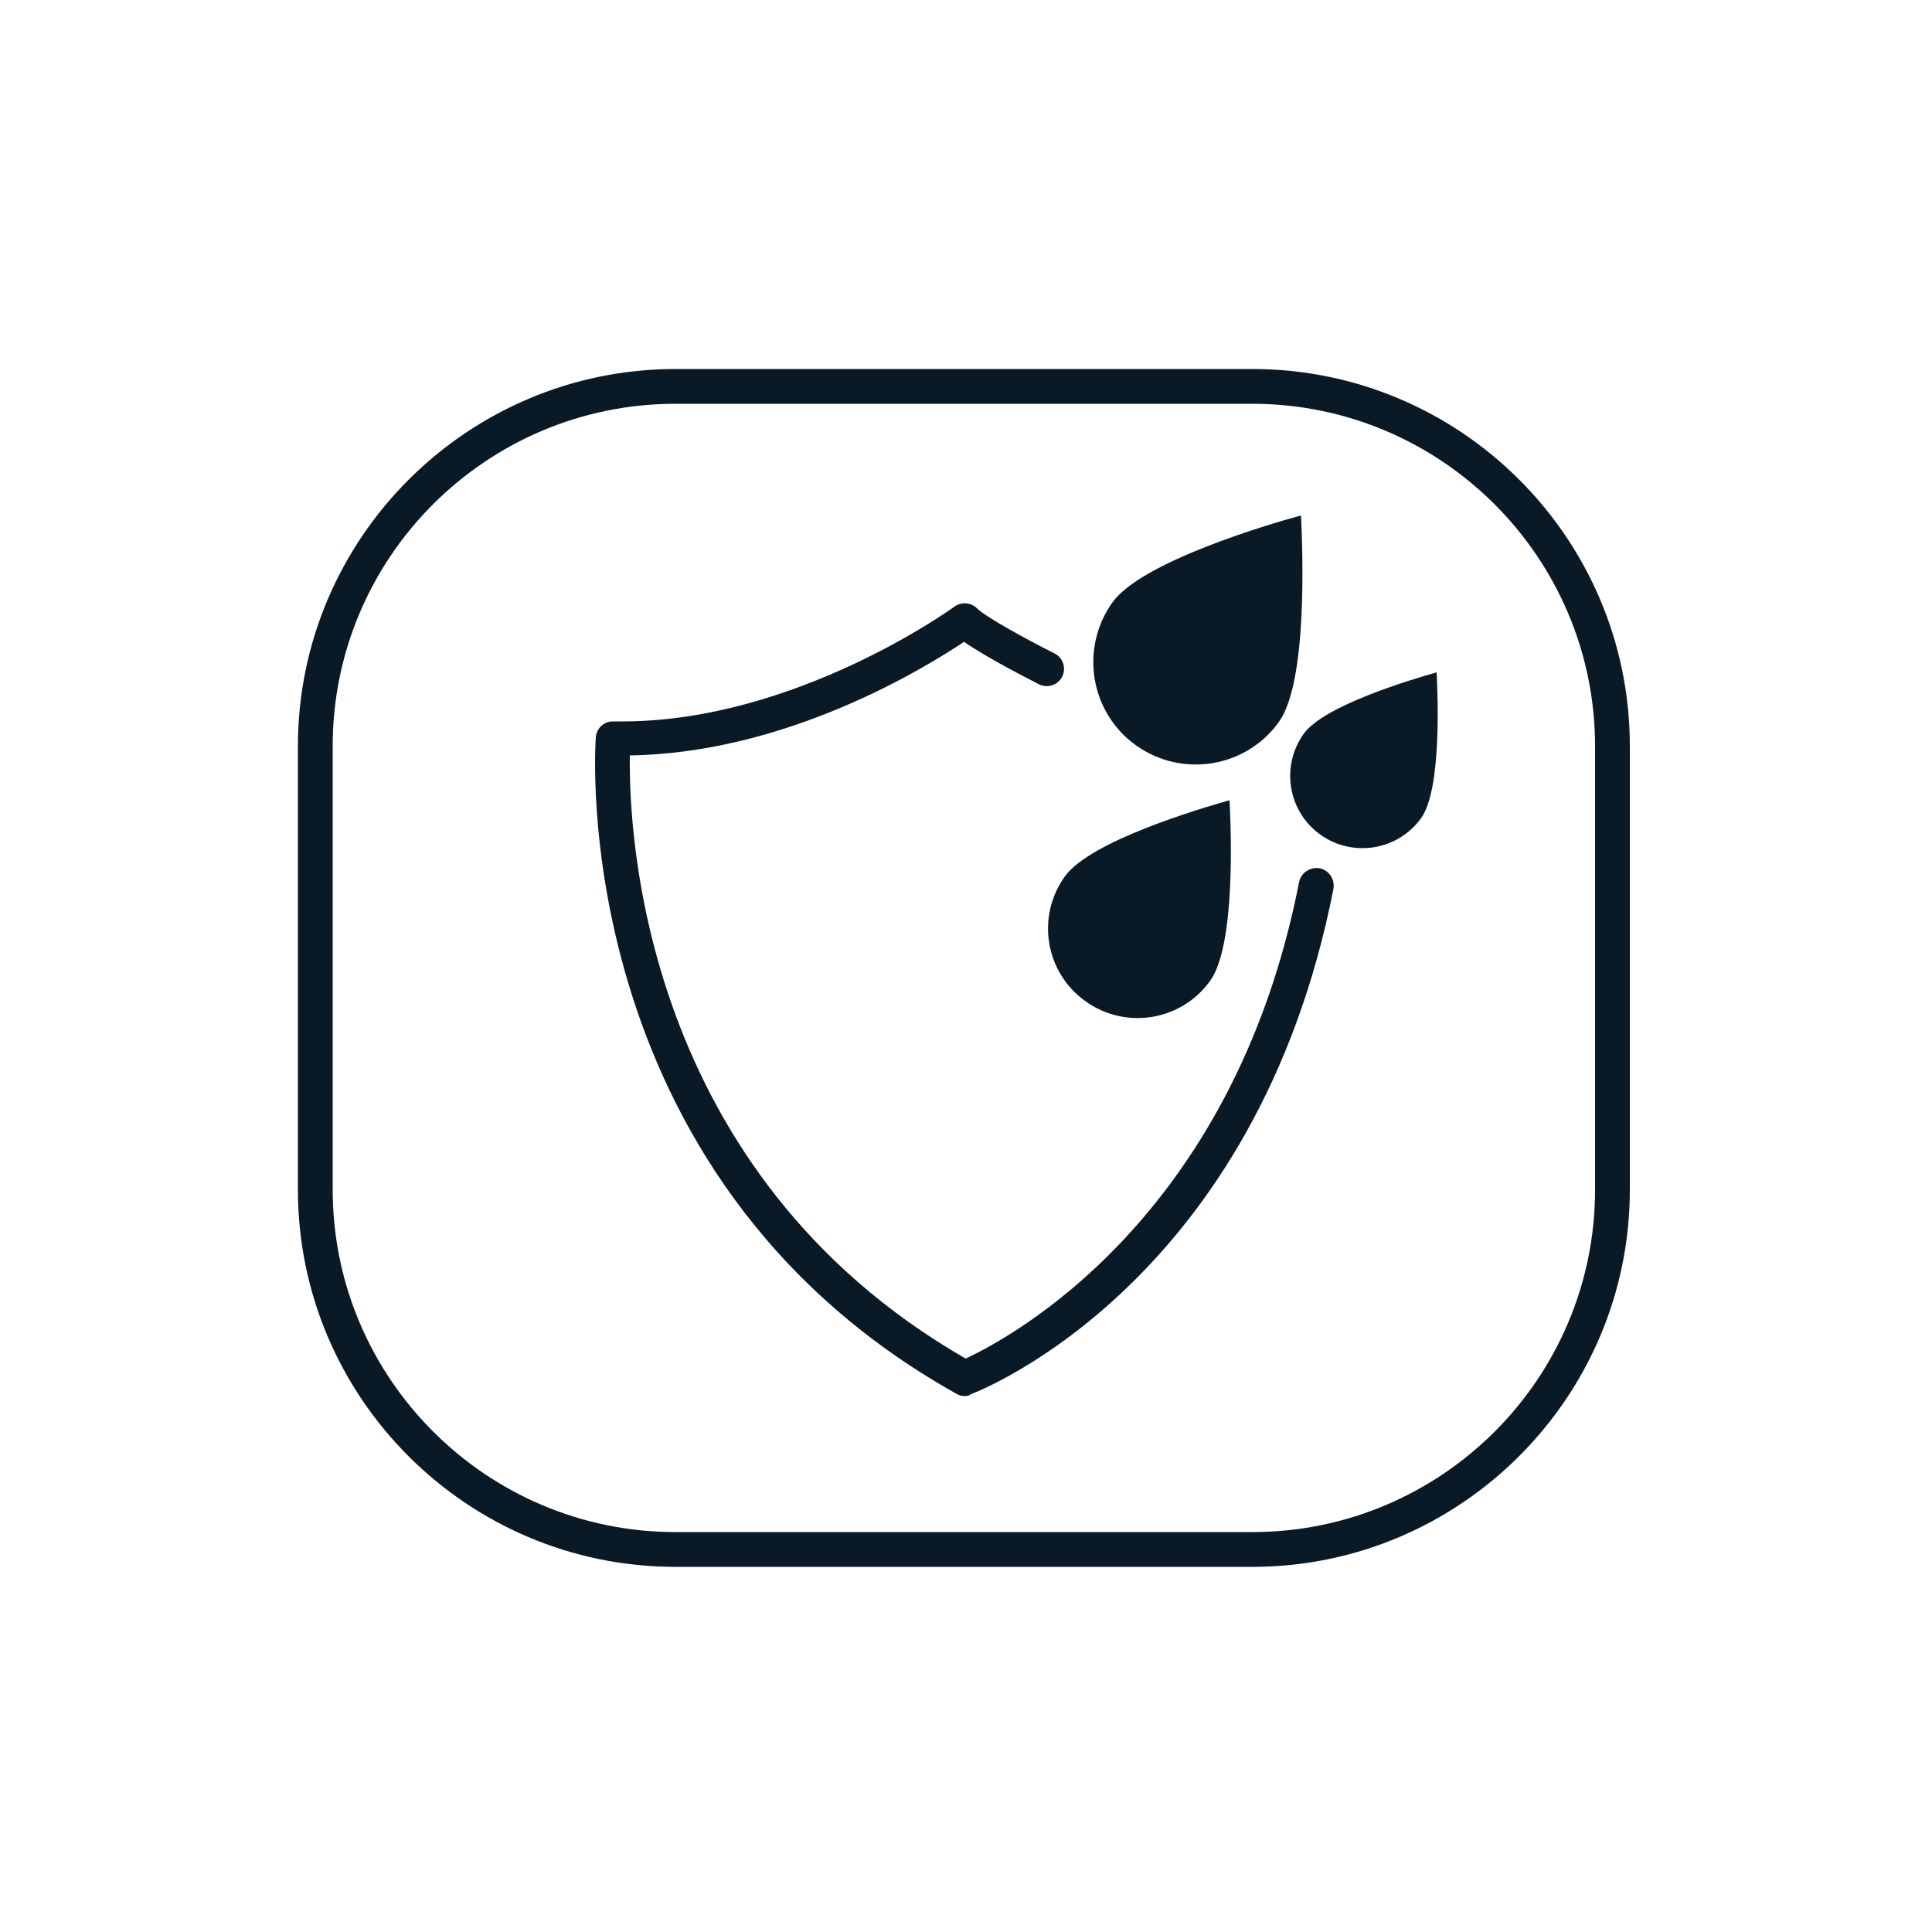 <?xml version="1.0" encoding="utf-8"?>
<!-- Generator: Adobe Illustrator 25.2.0, SVG Export Plug-In . SVG Version: 6.00 Build 0)  -->
<svg version="1.1" xmlns="http://www.w3.org/2000/svg" xmlns:xlink="http://www.w3.org/1999/xlink" x="0px" y="0px"
	 viewBox="0 0 500 500" style="enable-background:new 0 0 500 500;" xml:space="preserve">
<style type="text/css">
	.st0{fill:#091925;}
</style>
<g id="Layer_1">
</g>
<g id="Layer_2">
	<g>
		<g>
			<path class="st0" d="M313.2,253.8c-7.4,10.4-21.9,12.8-32.3,5.3c-10.4-7.4-12.8-21.9-5.3-32.3c6.6-9.2,35.2-17.6,42.6-19.7
				C318.6,214.8,319.8,244.6,313.2,253.8z"/>
		</g>
	</g>
	<g>
		<g>
			<path class="st0" d="M331,186.8c-8.5,11.9-25.1,14.6-37,6.1s-14.6-25.1-6.1-37c7.5-10.5,40.3-20.2,48.8-22.5
				C337.1,142.1,338.5,176.3,331,186.8z"/>
		</g>
	</g>
	<g>
		<g>
			<path class="st0" d="M367.8,211.7c-6,8.4-17.7,10.3-26.1,4.3c-8.4-6-10.3-17.7-4.3-26.1c5.3-7.4,28.4-14.2,34.4-15.9
				C372.1,180.2,373.1,204.3,367.8,211.7z"/>
		</g>
	</g>
	<g>
		<path class="st0" d="M324.1,95.5H174.8c-53.8,0-97.7,43.8-97.7,97.6v114.8c0,53.8,43.8,97.6,97.7,97.6h149.3
			c53.8,0,97.7-43.8,97.7-97.6V193.1C421.8,139.3,378,95.5,324.1,95.5z M412.8,307.9c0,48.9-39.8,88.6-88.7,88.6H174.8
			c-48.9,0-88.7-39.8-88.7-88.6V193.1c0-48.9,39.8-88.6,88.7-88.6h149.3c48.9,0,88.7,39.8,88.7,88.6V307.9z"/>
	</g>
	<g>
		<path class="st0" d="M249.7,361.3c-0.8,0-1.5-0.2-2.2-0.6c-101.6-56.9-93.4-168.8-93.3-169.9c0.2-2.4,2.2-4.2,4.6-4.1
			c0.8,0,1.5,0,2.3,0c44.9,0,85.5-29.4,85.9-29.7c1.8-1.3,4.3-1.1,5.8,0.4c2.3,2.3,13.1,8.2,20.1,11.7c2.2,1.1,3.1,3.8,2,6
			c-1.1,2.2-3.8,3.1-6,2c-2.5-1.3-13.4-6.8-19.4-11c-10.2,6.8-45.9,28.8-86.5,29.4c-0.3,20,3.2,107.9,86.9,156.1
			c11.2-5.2,69.2-35.9,86.3-123.3c0.5-2.4,2.8-4,5.3-3.6c2.4,0.5,4,2.8,3.6,5.3c-19.9,101.5-90.8,129.7-93.8,130.8
			C250.8,361.2,250.2,361.3,249.7,361.3z"/>
	</g>
</g>
</svg>
